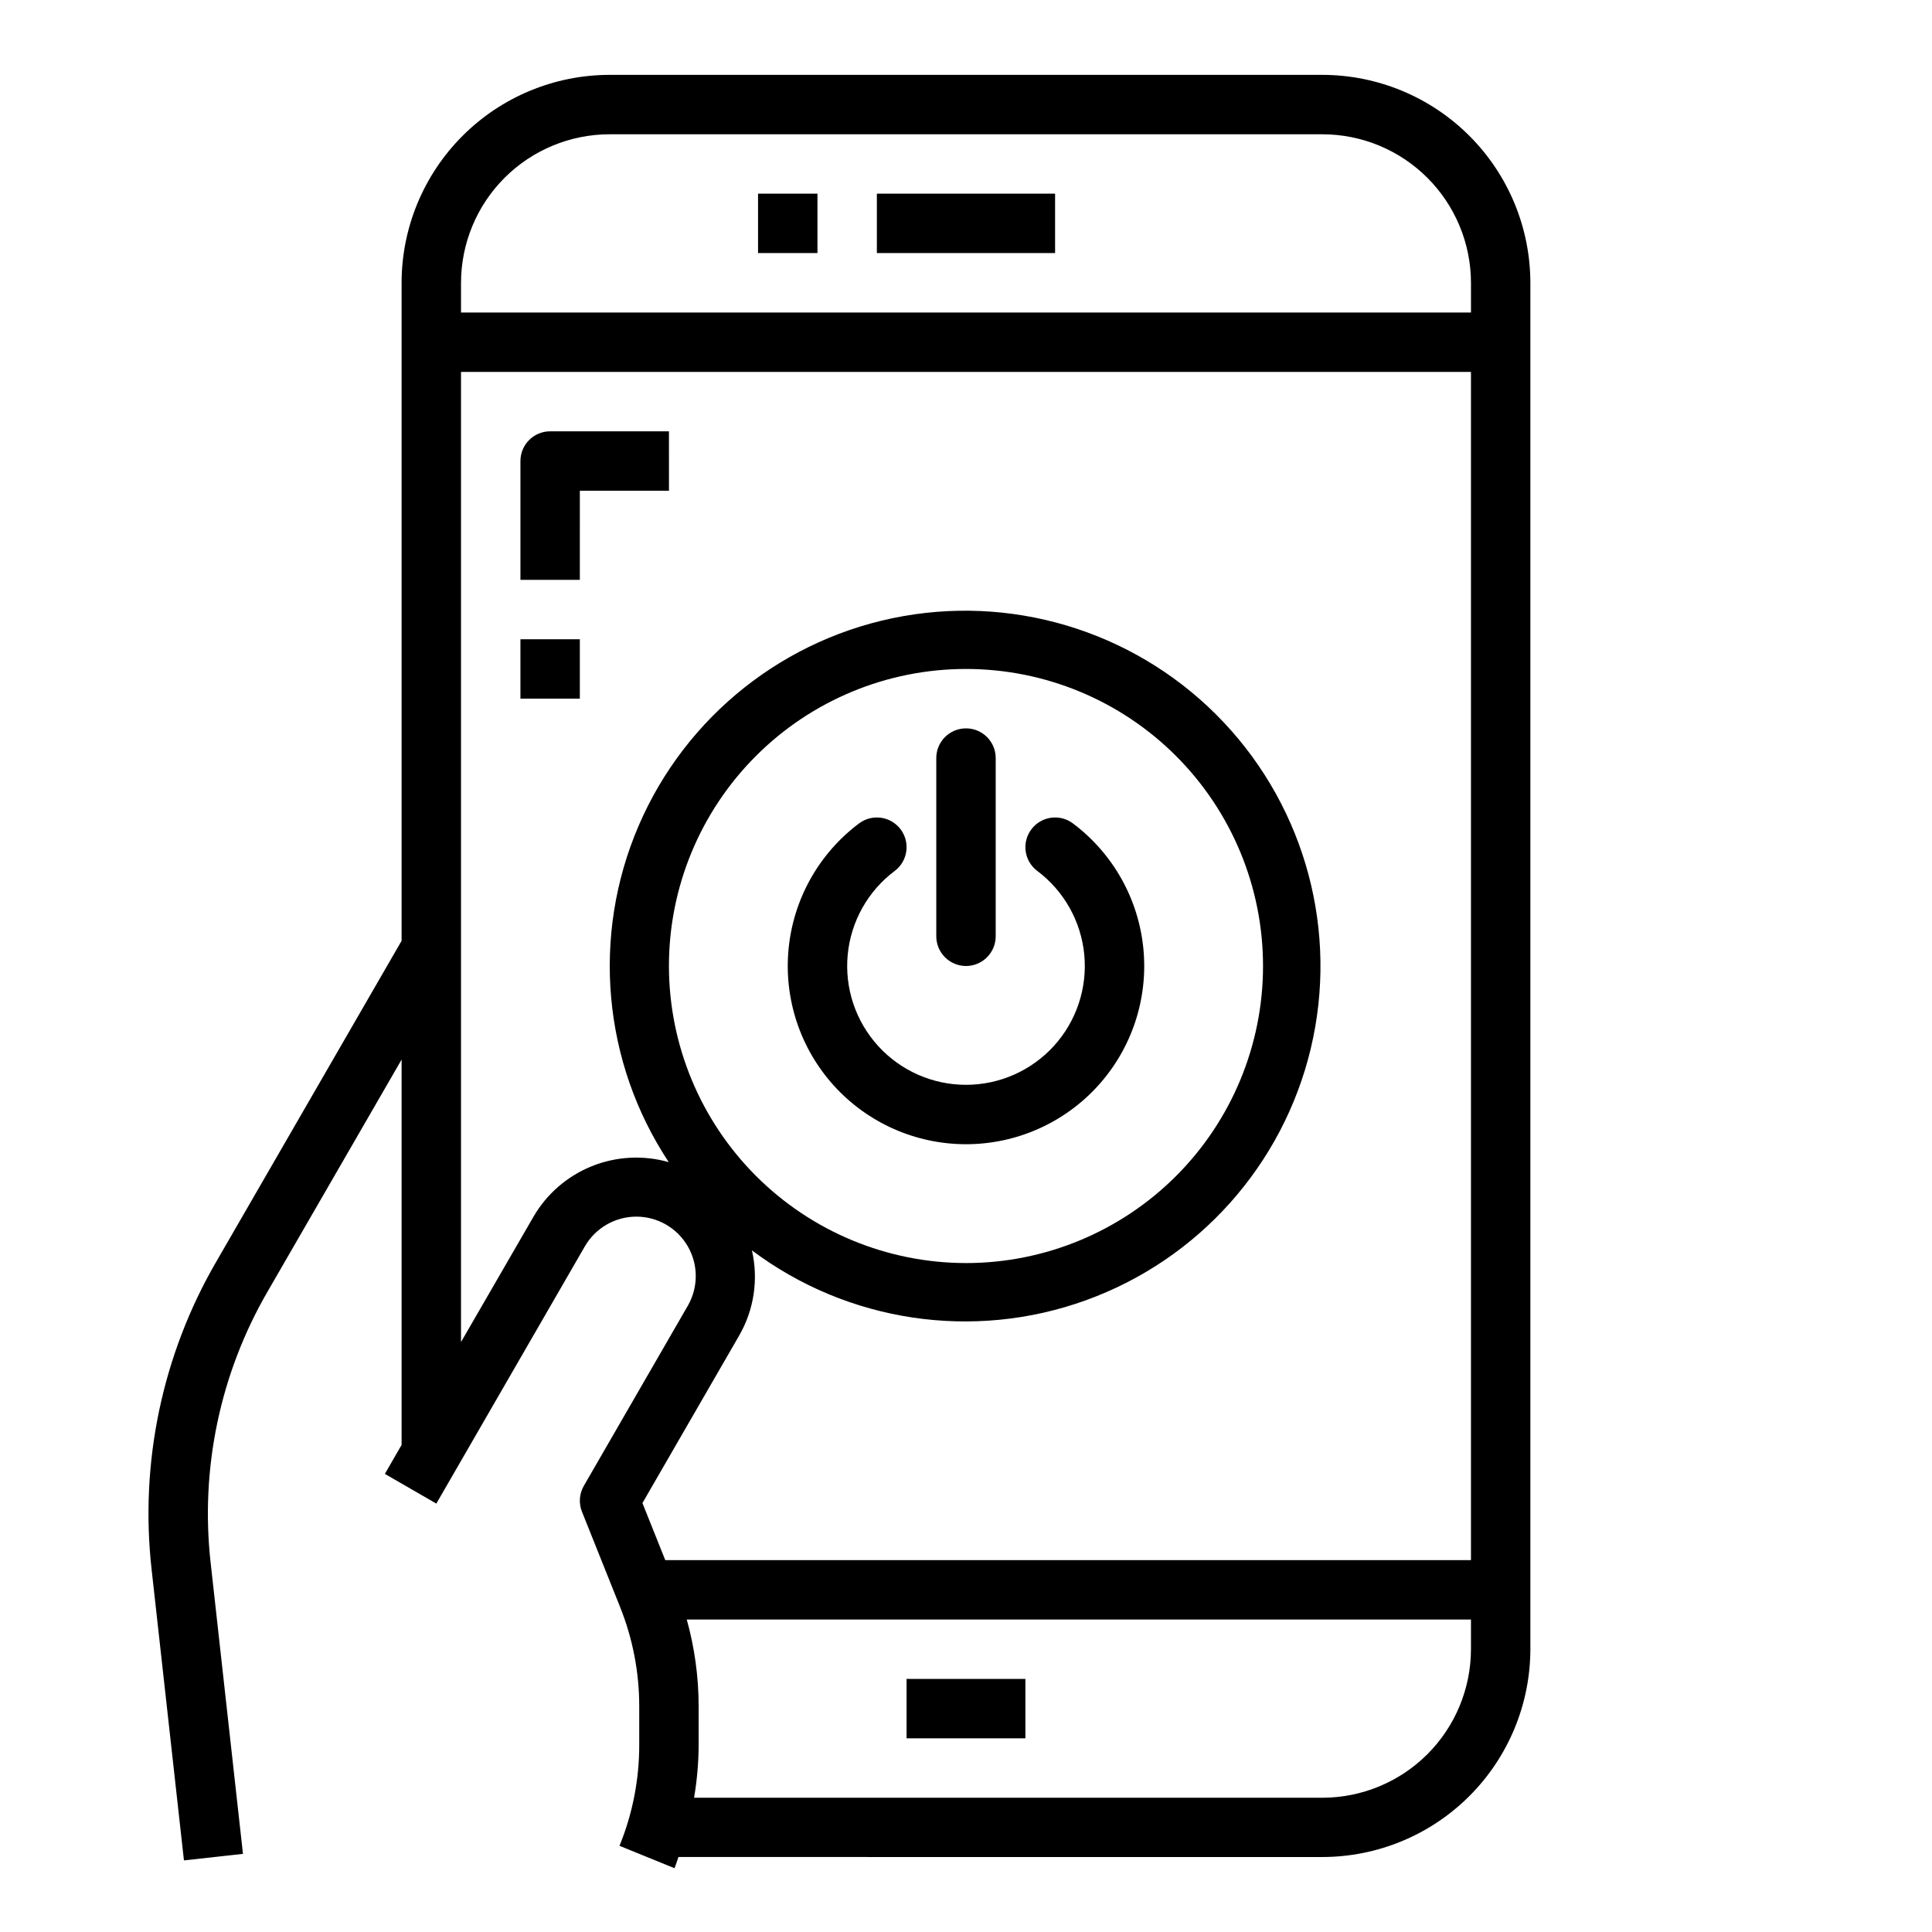 <?xml version="1.0" encoding="UTF-8"?>
<!-- Uploaded to: SVG Repo, www.svgrepo.com, Generator: SVG Repo Mixer Tools -->
<svg fill="#000000" width="800px" height="800px" version="1.1" viewBox="144 144 512 512" xmlns="http://www.w3.org/2000/svg">
 <g>
  <path d="m400 447.23c13.301 0 25.988-5.609 34.938-15.449 8.953-9.84 13.34-23 12.082-36.246-1.258-13.242-8.039-25.34-18.684-33.324-3.477-2.606-8.41-1.902-11.02 1.578-2.609 3.477-1.902 8.41 1.574 11.02 7.094 5.32 11.617 13.387 12.457 22.215 0.836 8.828-2.09 17.602-8.055 24.164-5.969 6.559-14.426 10.301-23.293 10.301-8.871 0-17.328-3.742-23.293-10.301-5.969-6.562-8.895-15.336-8.055-24.164 0.836-8.828 5.359-16.895 12.453-22.215 3.477-2.609 4.184-7.543 1.574-11.02-2.609-3.481-7.543-4.184-11.02-1.578-10.645 7.984-17.426 20.082-18.684 33.324-1.254 13.246 3.129 26.406 12.082 36.246s21.637 15.449 34.941 15.449z"/>
  <path d="m400 400c2.086 0 4.09-0.832 5.566-2.309 1.477-1.477 2.305-3.477 2.305-5.566v-47.23c0-4.348-3.523-7.871-7.871-7.871s-7.875 3.523-7.875 7.871v47.23c0 2.09 0.832 4.09 2.309 5.566 1.477 1.477 3.477 2.309 5.566 2.309z"/>
  <path d="m494.46 163.84h-188.93c-14.609 0.02-28.617 5.828-38.945 16.16-10.332 10.332-16.145 24.336-16.16 38.945v174.38l-49.105 85.02v-0.004c-14.332 24.691-20.34 53.344-17.129 81.711l8.555 76.973 15.641-1.73-8.547-76.98c-2.836-25.035 2.465-50.32 15.113-72.109l35.473-61.406v102.12l-4.434 7.676 13.641 7.871 39.359-68.172h0.004c2.812-4.871 8.012-7.871 13.637-7.875 5.625 0 10.824 3 13.637 7.875 2.816 4.871 2.816 10.875 0.004 15.746l-27.551 47.719c-1.207 2.09-1.391 4.617-0.496 6.859l10.117 25.285h-0.004c3.352 8.367 5.07 17.301 5.062 26.312v10.234c0.008 9.16-1.77 18.23-5.227 26.711l14.578 5.934c0.402-0.977 0.684-1.984 1.047-2.969l170.66 0.004c14.609-0.02 28.617-5.832 38.945-16.16 10.332-10.332 16.141-24.336 16.16-38.945v-362.08c-0.02-14.609-5.828-28.613-16.16-38.941-10.328-10.332-24.336-16.145-38.945-16.164zm-188.93 15.746h188.93c10.438 0.012 20.441 4.164 27.82 11.543s11.527 17.383 11.543 27.816v7.871h-267.65v-7.871c0.012-10.434 4.16-20.438 11.539-27.816s17.383-11.531 27.82-11.543zm15.742 220.42c0-20.879 8.293-40.902 23.059-55.664 14.762-14.766 34.785-23.059 55.664-23.059 20.875 0 40.898 8.293 55.664 23.059 14.762 14.762 23.055 34.785 23.055 55.664 0 20.875-8.293 40.898-23.055 55.664-14.766 14.762-34.789 23.055-55.664 23.055-20.871-0.023-40.883-8.324-55.641-23.082-14.758-14.758-23.059-34.766-23.082-55.637zm18.625 97.914v-0.004c3.93-6.82 5.137-14.879 3.371-22.555 25.383 19.039 58.648 24.012 88.492 13.23 29.84-10.781 52.25-35.863 59.609-66.727s-1.316-63.359-23.082-86.445c-21.766-23.086-53.695-33.66-84.938-28.133-31.242 5.531-57.602 26.426-70.121 55.578-12.516 29.156-9.512 62.656 7.996 89.117-6.731-1.918-13.906-1.535-20.398 1.078-6.488 2.617-11.922 7.32-15.441 13.367l-19.215 33.23v-257.09h267.65v314.88h-213.52l-6.047-15.121zm154.56 122.5h-166.52c0.781-4.602 1.188-9.262 1.211-13.934v-10.234 0.004c0-7.797-1.059-15.555-3.148-23.066h207.82v7.871c-0.016 10.434-4.164 20.441-11.543 27.82-7.379 7.375-17.383 11.527-27.82 11.539z"/>
  <path d="m344.89 195.32h15.742v15.742h-15.742z"/>
  <path d="m376.38 195.32h47.23v15.742h-47.23z"/>
  <path d="m384.25 588.93h31.488v15.742h-31.488z"/>
  <path d="m281.92 266.18v31.488h15.742l0.004-23.617h23.617l-0.004-15.746h-31.488c-4.348 0-7.871 3.527-7.871 7.875z"/>
  <path d="m281.92 313.41h15.742v15.742h-15.742z"/>
 </g>
</svg>